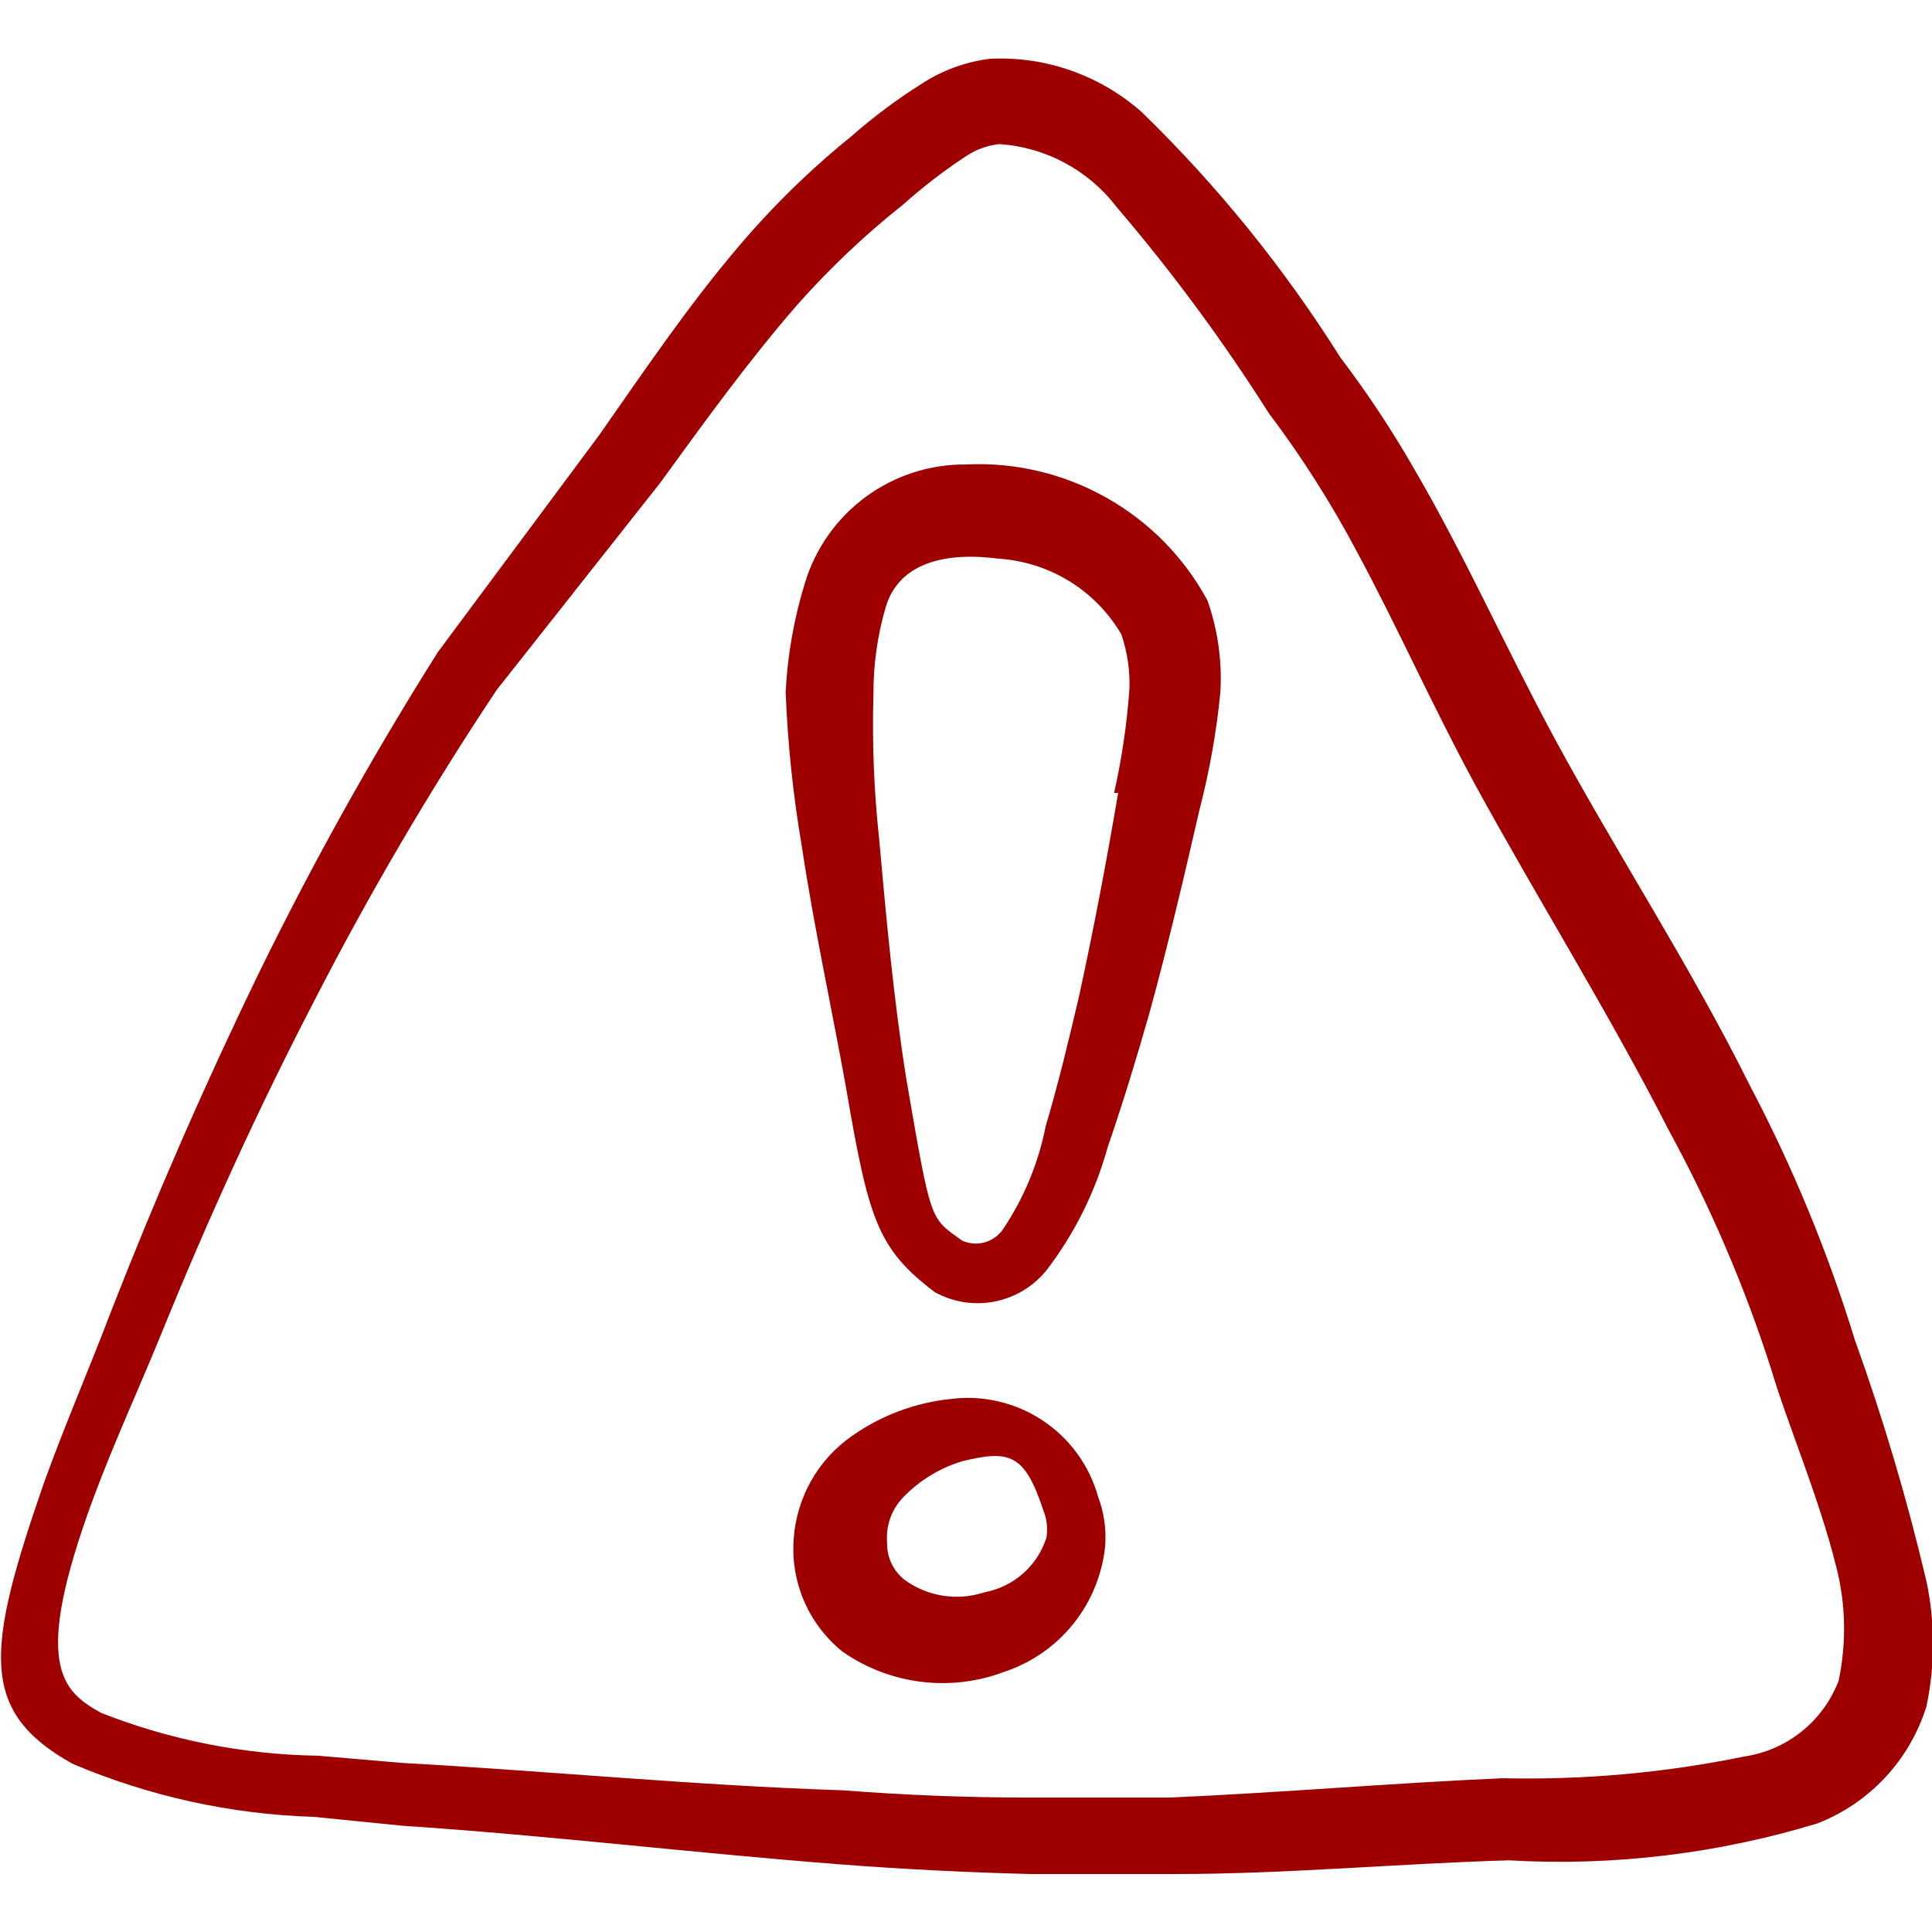 <svg width="32" height="32" viewBox="0 0 32 32" fill="none" xmlns="http://www.w3.org/2000/svg">
<g clip-path="url(#clip0_141_4452)">
<path d="M16 7.693C15.403 7.688 14.821 7.876 14.34 8.229C13.86 8.583 13.506 9.082 13.333 9.653C13.151 10.242 13.043 10.851 13.013 11.467C13.047 12.32 13.136 13.171 13.28 14.013C13.48 15.347 13.773 16.68 14.013 18.013C14.387 20.2 14.533 20.68 15.48 21.4C15.782 21.568 16.133 21.624 16.472 21.558C16.811 21.492 17.116 21.309 17.333 21.04C17.799 20.431 18.143 19.739 18.347 19C18.6 18.267 18.827 17.52 19.04 16.773C19.347 15.653 19.613 14.52 19.867 13.413C20.033 12.774 20.149 12.124 20.213 11.467C20.244 10.951 20.171 10.434 20 9.947C19.614 9.232 19.033 8.641 18.325 8.243C17.617 7.844 16.811 7.653 16 7.693ZM18.52 13.133C18.333 14.24 18.12 15.36 17.88 16.467C17.707 17.213 17.533 17.933 17.32 18.653C17.2 19.263 16.96 19.843 16.613 20.36C16.54 20.466 16.432 20.543 16.307 20.578C16.183 20.612 16.05 20.601 15.933 20.547C15.4 20.16 15.427 20.28 15.013 17.88C14.8 16.547 14.68 15.213 14.56 13.88C14.475 13.092 14.444 12.299 14.467 11.507C14.464 11.02 14.531 10.535 14.667 10.067C14.893 9.28 15.733 9.147 16.533 9.253C16.95 9.279 17.354 9.407 17.71 9.625C18.066 9.844 18.362 10.146 18.573 10.507C18.672 10.798 18.718 11.105 18.707 11.413C18.665 11.992 18.581 12.567 18.453 13.133H18.52Z" fill="#9E0000"/>
<path d="M15.733 23.173C15.148 23.236 14.588 23.447 14.107 23.787C13.831 23.98 13.602 24.232 13.436 24.525C13.27 24.818 13.171 25.144 13.147 25.48C13.118 25.836 13.178 26.193 13.319 26.521C13.461 26.849 13.681 27.137 13.96 27.36C14.344 27.627 14.788 27.797 15.252 27.855C15.717 27.913 16.188 27.858 16.627 27.693C17.082 27.544 17.483 27.265 17.782 26.891C18.08 26.517 18.263 26.063 18.307 25.587C18.324 25.314 18.283 25.042 18.187 24.787C18.041 24.267 17.712 23.818 17.261 23.522C16.811 23.226 16.268 23.102 15.733 23.173ZM17.333 25.467C17.26 25.696 17.126 25.902 16.945 26.062C16.765 26.221 16.544 26.329 16.307 26.373C16.084 26.447 15.846 26.466 15.614 26.429C15.382 26.392 15.162 26.3 14.973 26.16C14.883 26.086 14.81 25.992 14.761 25.886C14.713 25.78 14.69 25.663 14.693 25.547C14.682 25.41 14.7 25.273 14.746 25.144C14.792 25.016 14.865 24.898 14.96 24.8C15.232 24.518 15.571 24.311 15.947 24.2C16.72 24.013 16.973 24.08 17.28 25.013C17.339 25.157 17.357 25.313 17.333 25.467Z" fill="#9E0000"/>
<path d="M31.907 26.187C31.588 24.832 31.191 23.496 30.72 22.187C30.274 20.736 29.694 19.33 28.987 17.987C28 16 26.787 14.147 25.747 12.227C24.907 10.667 24.267 9.213 23.427 7.773C23.058 7.13 22.649 6.51 22.2 5.92C21.268 4.438 20.163 3.073 18.907 1.853C18.217 1.245 17.318 0.929 16.4 0.973C15.996 1.023 15.608 1.164 15.267 1.387C14.857 1.644 14.47 1.934 14.107 2.253C13.418 2.809 12.784 3.43 12.213 4.107C11.387 5.08 10.667 6.147 9.92 7.213L7.253 10.8C6.166 12.523 5.174 14.303 4.28 16.133C3.391 17.964 2.578 19.827 1.84 21.72C1.48 22.667 1.08 23.587 0.733 24.547C-0.24 27.347 -0.347 28.347 1.2 29.213C2.467 29.752 3.824 30.051 5.2 30.093L6.667 30.24C9.08 30.4 11.493 30.693 13.92 30.88C14.96 30.96 16.013 31.013 17.067 31.04H19.467C21.307 31.04 23.147 30.867 24.987 30.813C26.716 30.913 28.45 30.705 30.107 30.2C30.532 30.033 30.915 29.773 31.227 29.438C31.538 29.103 31.77 28.703 31.907 28.267C32.053 27.581 32.053 26.872 31.907 26.187ZM30.453 27.84C30.327 28.168 30.117 28.457 29.843 28.677C29.569 28.898 29.241 29.041 28.893 29.093C27.578 29.363 26.236 29.484 24.893 29.453C23.053 29.533 21.213 29.693 19.373 29.773H17.04C16.018 29.773 14.991 29.733 13.96 29.653C11.507 29.573 9.08 29.333 6.667 29.2L5.267 29.08C4.038 29.061 2.824 28.822 1.68 28.373C1.027 28.013 0.52 27.587 1.547 24.813C1.893 23.88 2.32 22.96 2.693 22.04C3.453 20.173 4.28 18.36 5.2 16.587C6.111 14.811 7.121 13.088 8.227 11.427L10.933 8C11.68 6.973 12.4 5.973 13.213 5.04C13.746 4.439 14.331 3.886 14.96 3.387C15.287 3.095 15.634 2.828 16 2.587C16.164 2.478 16.351 2.409 16.547 2.387C16.927 2.411 17.297 2.516 17.633 2.696C17.968 2.875 18.262 3.124 18.493 3.427C19.413 4.503 20.256 5.644 21.013 6.84C21.563 7.569 22.053 8.34 22.48 9.147C23.147 10.387 23.707 11.653 24.413 12.96C25.453 14.867 26.64 16.76 27.64 18.72C28.327 19.979 28.894 21.301 29.333 22.667C29.6 23.573 30.12 24.773 30.413 25.947C30.573 26.566 30.586 27.214 30.453 27.84Z" fill="#9E0000"/>
</g>
<defs>
<clipPath id="clip0_141_4452">
<rect width="32" height="32" fill="white"/>
</clipPath>
</defs>
</svg>
